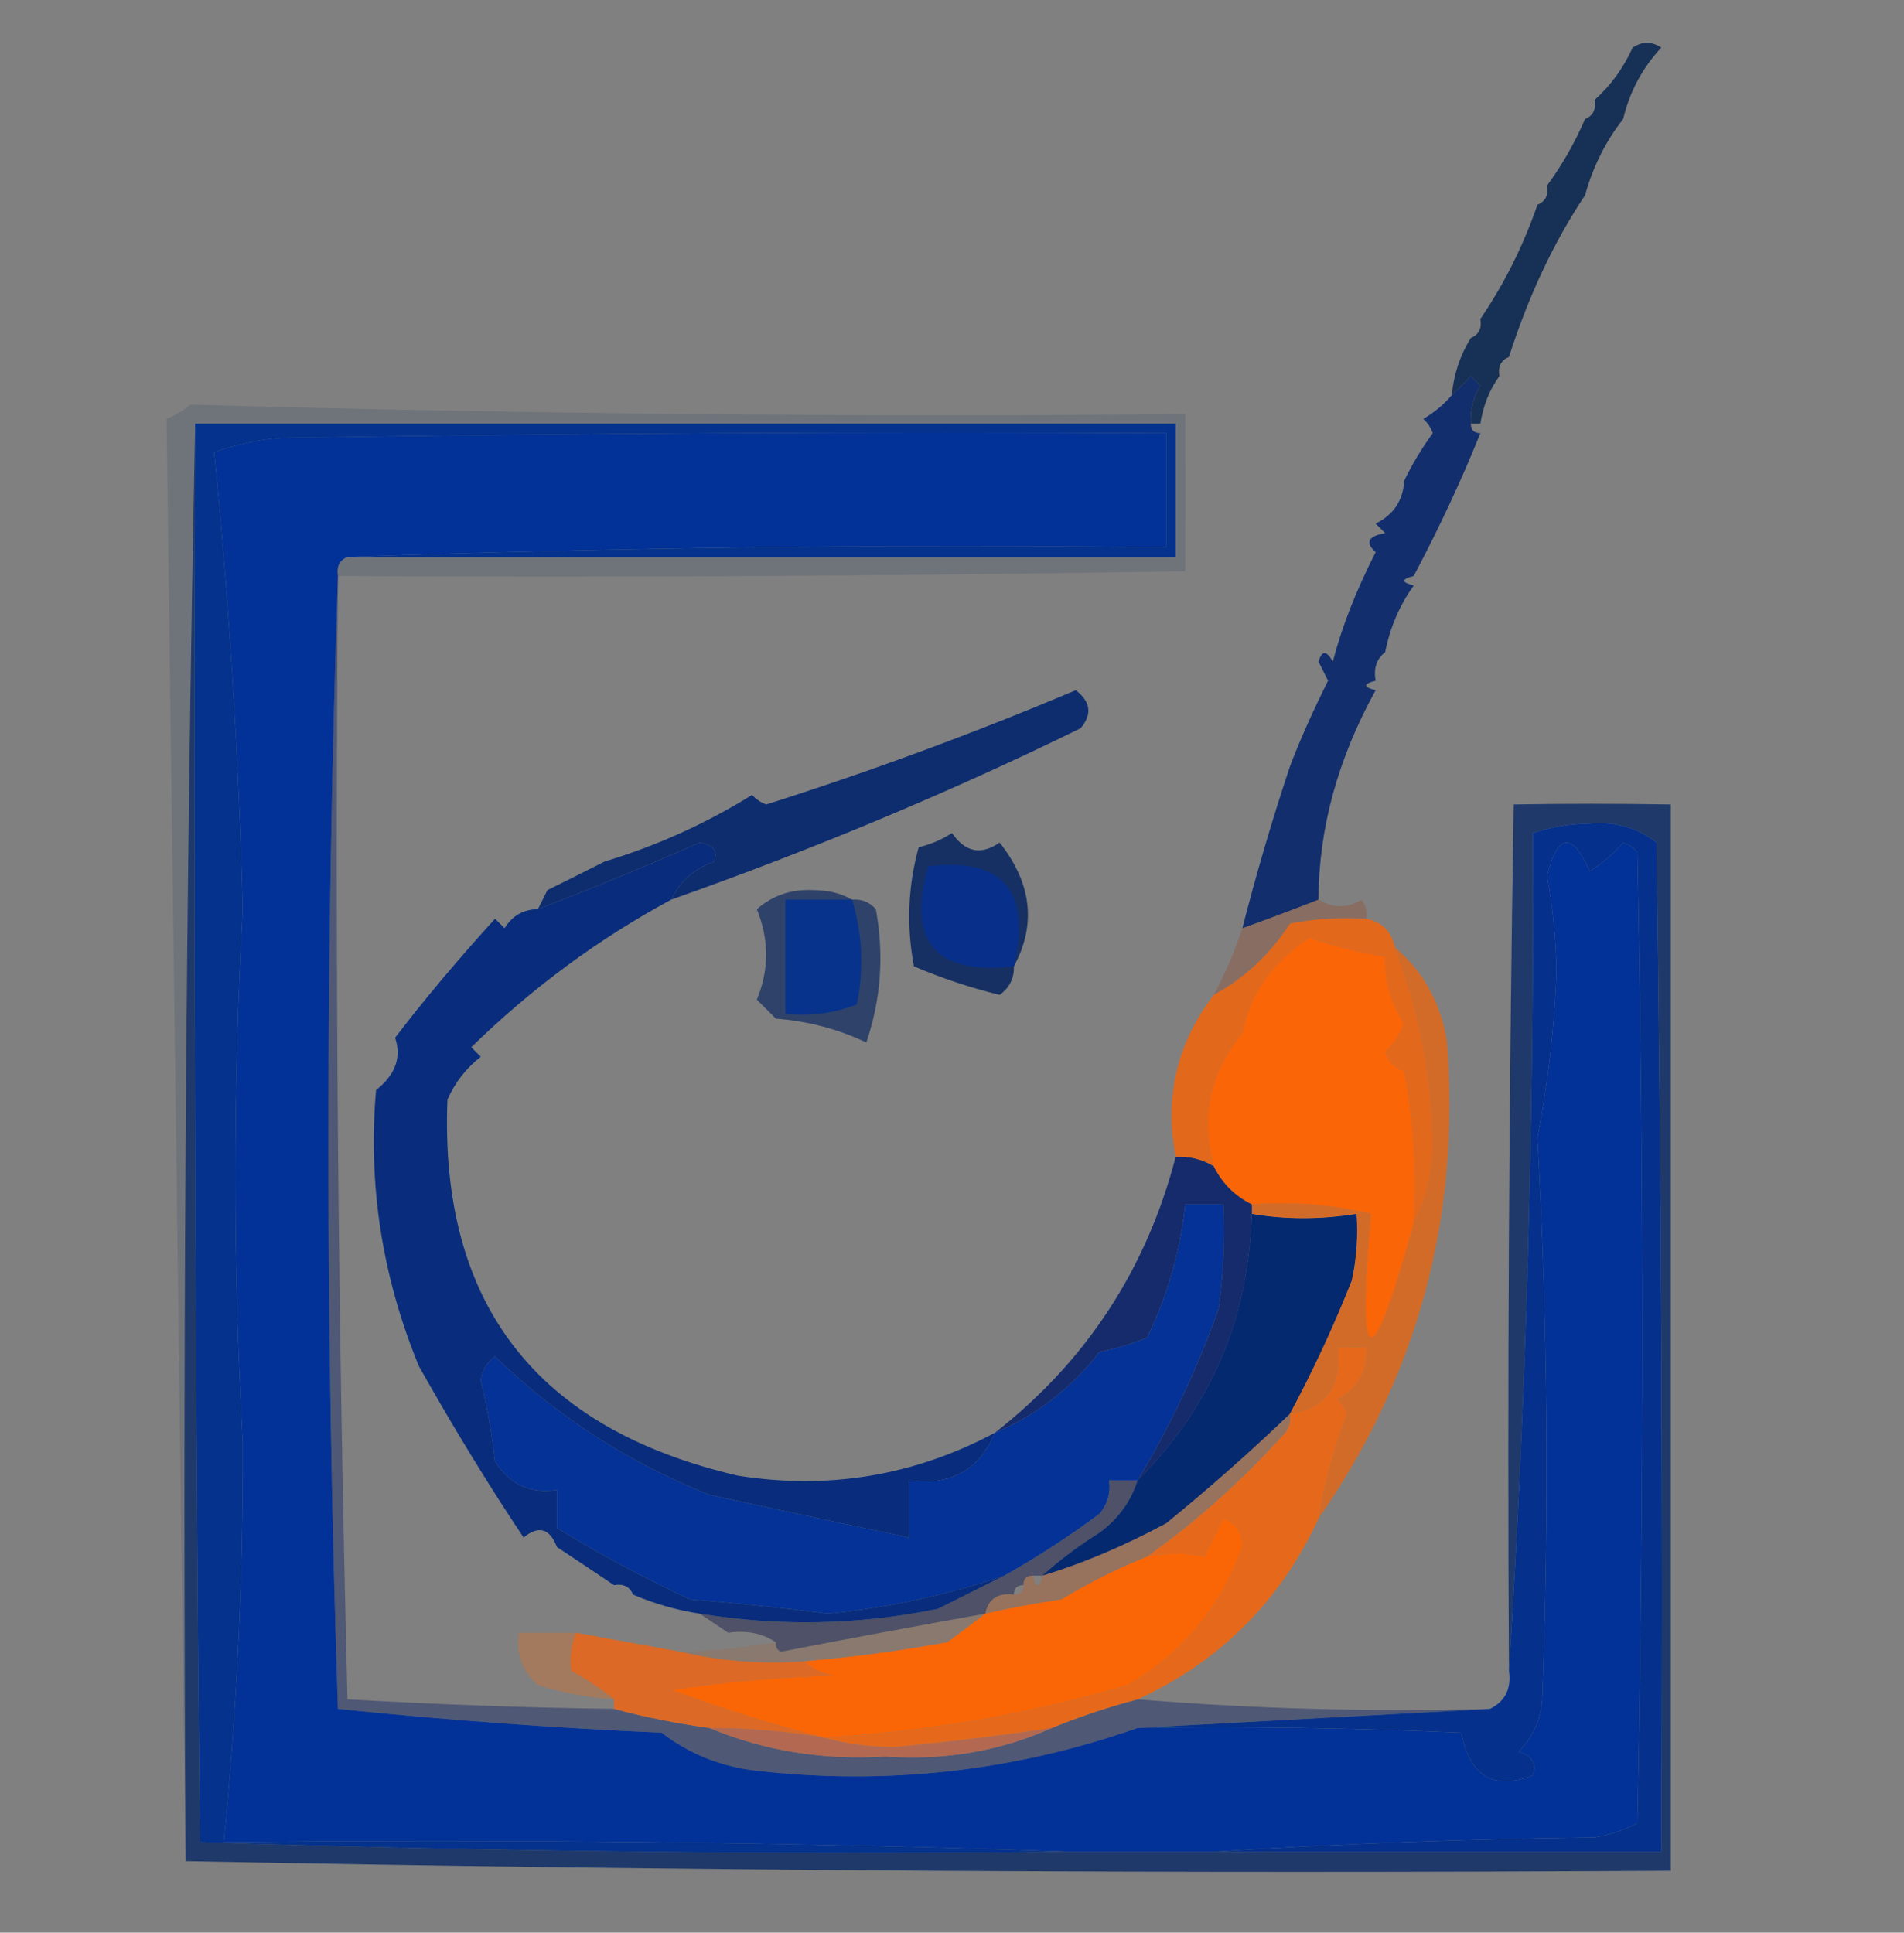 <svg xmlns="http://www.w3.org/2000/svg" version="1.1" width="200px" height="203px" style="shape-rendering:geometricPrecision; text-rendering:geometricPrecision; image-rendering:optimizeQuality; fill-rule:evenodd; clip-rule:evenodd" xmlns:xlink="http://www.w3.org/1999/xlink">
<rect width="100%" height="100%" fill="#808080" stroke="none"/>
<g><path style="opacity:0.004" fill="#000000" d="M 188.5,-0.5 C 188.833,-0.5 189.167,-0.5 189.5,-0.5C 189.315,0.17 188.981,0.17 188.5,-0.5 Z"/></g>
<g><path style="opacity:0.004" fill="#fefffe" d="M 75.5,9.5 C 76.833,10.167 76.833,10.167 75.5,9.5 Z"/></g>
<g><path style="opacity:0.004" fill="#000000" d="M 167.5,10.5 C 166.833,9.167 166.833,9.167 167.5,10.5 Z"/></g>
<g><path style="opacity:0.004" fill="#000000" d="M 166.5,12.5 C 165.833,11.167 165.833,11.167 166.5,12.5 Z"/></g>
<g><path style="opacity:0.004" fill="#fefffe" d="M 33.5,12.5 C 34.833,13.167 34.833,13.167 33.5,12.5 Z"/></g>
<g><path style="opacity:0.008" fill="#000000" d="M 170.5,12.5 C 171.833,13.167 171.833,13.167 170.5,12.5 Z"/></g>
<g><path style="opacity:0.004" fill="#fefffe" d="M 130.5,14.5 C 131.833,15.167 131.833,15.167 130.5,14.5 Z"/></g>
<g><path style="opacity:0.91" fill="#0d2851" d="M 170.5,12.5 C 168.659,14.848 167.326,17.515 166.5,20.5C 163.232,25.391 160.565,31.058 158.5,37.5C 157.662,37.842 157.328,38.508 157.5,39.5C 156.463,40.93 155.796,42.597 155.5,44.5C 155.167,44.5 154.833,44.5 154.5,44.5C 154.421,43.069 154.754,41.736 155.5,40.5C 155.167,40.167 154.833,39.833 154.5,39.5C 153.818,40.243 153.151,40.909 152.5,41.5C 152.704,39.315 153.37,37.315 154.5,35.5C 155.338,35.158 155.672,34.492 155.5,33.5C 157.992,29.85 159.992,25.85 161.5,21.5C 162.338,21.158 162.672,20.492 162.5,19.5C 164.083,17.337 165.416,15.004 166.5,12.5C 167.338,12.158 167.672,11.492 167.5,10.5C 169.179,9 170.512,7.167 171.5,5C 172.5,4.333 173.5,4.333 174.5,5C 172.505,7.157 171.172,9.657 170.5,12.5 Z"/></g>
<g><path style="opacity:0.004" fill="#fefffe" d="M 185.5,17.5 C 186.833,18.167 186.833,18.167 185.5,17.5 Z"/></g>
<g><path style="opacity:0.004" fill="#fefffe" d="M 32.5,18.5 C 33.833,19.167 33.833,19.167 32.5,18.5 Z"/></g>
<g><path style="opacity:0.004" fill="#fefffe" d="M 34.5,18.5 C 35.833,19.167 35.833,19.167 34.5,18.5 Z"/></g>
<g><path style="opacity:0.004" fill="#000000" d="M 162.5,19.5 C 161.833,18.167 161.833,18.167 162.5,19.5 Z"/></g>
<g><path style="opacity:0.004" fill="#fefffe" d="M 91.5,19.5 C 92.833,20.167 92.833,20.167 91.5,19.5 Z"/></g>
<g><path style="opacity:0.004" fill="#fefffe" d="M 135.5,19.5 C 136.833,20.167 136.833,20.167 135.5,19.5 Z"/></g>
<g><path style="opacity:0.004" fill="#000000" d="M 161.5,21.5 C 160.833,20.167 160.833,20.167 161.5,21.5 Z"/></g>
<g><path style="opacity:0.008" fill="#000000" d="M 166.5,20.5 C 167.833,21.167 167.833,21.167 166.5,20.5 Z"/></g>
<g><path style="opacity:0.004" fill="#fefffe" d="M 51.5,24.5 C 52.833,25.167 52.833,25.167 51.5,24.5 Z"/></g>
<g><path style="opacity:0.004" fill="#fefffe" d="M 171.5,28.5 C 172.833,29.167 172.833,29.167 171.5,28.5 Z"/></g>
<g><path style="opacity:0.004" fill="#fefffe" d="M 114.5,29.5 C 115.833,30.167 115.833,30.167 114.5,29.5 Z"/></g>
<g><path style="opacity:0.016" fill="#00403f" d="M 155.5,33.5 C 154.833,32.167 154.833,32.167 155.5,33.5 Z"/></g>
<g><path style="opacity:0.012" fill="#005554" d="M 154.5,35.5 C 153.833,34.167 153.833,34.167 154.5,35.5 Z"/></g>
<g><path style="opacity:0.004" fill="#fefffe" d="M 197.5,35.5 C 198.833,36.167 198.833,36.167 197.5,35.5 Z"/></g>
<g><path style="opacity:0.004" fill="#fefffe" d="M 42.5,36.5 C 43.833,37.167 43.833,37.167 42.5,36.5 Z"/></g>
<g><path style="opacity:0.004" fill="#fefffe" d="M 69.5,37.5 C 70.833,38.167 70.833,38.167 69.5,37.5 Z"/></g>
<g><path style="opacity:0.004" fill="#000000" d="M 158.5,37.5 C 159.833,38.167 159.833,38.167 158.5,37.5 Z"/></g>
<g><path style="opacity:0.004" fill="#000000" d="M 157.5,39.5 C 158.833,40.167 158.833,40.167 157.5,39.5 Z"/></g>
<g><path style="opacity:0.004" fill="#fefffe" d="M 183.5,39.5 C 184.833,40.167 184.833,40.167 183.5,39.5 Z"/></g>
<g><path style="opacity:0.004" fill="#fefffe" d="M 128.5,40.5 C 129.833,41.167 129.833,41.167 128.5,40.5 Z"/></g>
<g><path style="opacity:0.004" fill="#fefffe" d="M 124.5,42.5 C 125.833,43.167 125.833,43.167 124.5,42.5 Z"/></g>
<g><path style="opacity:0.004" fill="#000000" d="M 155.5,44.5 C 156.833,45.167 156.833,45.167 155.5,44.5 Z"/></g>
<g><path style="opacity:1" fill="#023297" d="M 36.5,58.5 C 35.662,58.842 35.328,59.508 35.5,60.5C 34.169,100.002 34.169,139.669 35.5,179.5C 46.781,180.664 58.115,181.497 69.5,182C 72.399,184.234 75.732,185.567 79.5,186C 93.233,187.548 106.566,186.048 119.5,181.5C 130.838,181.333 142.172,181.5 153.5,182C 154.364,186.568 156.864,188.068 161,186.5C 161.456,185.256 160.956,184.423 159.5,184C 161.004,182.509 161.837,180.676 162,178.5C 162.743,158.824 162.577,139.157 161.5,119.5C 162.616,113.746 163.283,107.913 163.5,102C 163.439,98.627 163.106,95.293 162.5,92C 163.622,87.527 165.122,87.36 167,91.5C 168.314,90.687 169.481,89.687 170.5,88.5C 171.086,88.709 171.586,89.043 172,89.5C 172.667,123.5 172.667,157.5 172,191.5C 170.601,192.227 169.101,192.727 167.5,193C 153.994,193.169 140.66,193.669 127.5,194.5C 122.5,194.5 117.5,194.5 112.5,194.5C 83.005,193.502 53.338,193.169 23.5,193.5C 24.891,179.553 25.557,165.553 25.5,151.5C 24.462,132.828 24.462,114.162 25.5,95.5C 25.079,79.436 24.079,63.436 22.5,47.5C 24.766,46.686 27.099,46.186 29.5,46C 60.498,45.5 91.498,45.333 122.5,45.5C 122.5,49.5 122.5,53.5 122.5,57.5C 93.662,57.169 64.995,57.502 36.5,58.5 Z M 131.5,127.5 C 135.018,128.105 138.685,128.105 142.5,127.5C 142.663,129.857 142.497,132.19 142,134.5C 140.095,139.308 137.929,143.975 135.5,148.5C 131.335,152.497 127.002,156.33 122.5,160C 118.086,162.378 113.752,164.212 109.5,165.5C 111.316,163.863 113.316,162.363 115.5,161C 117.464,159.549 118.797,157.716 119.5,155.5C 127.164,147.871 131.164,138.537 131.5,127.5 Z"/></g>
<g><path style="opacity:0.004" fill="#fefffe" d="M 192.5,46.5 C 193.833,47.167 193.833,47.167 192.5,46.5 Z"/></g>
<g><path style="opacity:1" fill="#04328d" d="M 20.5,44.5 C 54.833,44.5 89.167,44.5 123.5,44.5C 123.5,49.167 123.5,53.833 123.5,58.5C 94.5,58.5 65.5,58.5 36.5,58.5C 64.995,57.502 93.662,57.169 122.5,57.5C 122.5,53.5 122.5,49.5 122.5,45.5C 91.498,45.333 60.498,45.5 29.5,46C 27.099,46.186 24.766,46.686 22.5,47.5C 24.079,63.436 25.079,79.436 25.5,95.5C 24.462,114.162 24.462,132.828 25.5,151.5C 25.557,165.553 24.891,179.553 23.5,193.5C 53.338,193.169 83.005,193.502 112.5,194.5C 81.926,194.829 51.426,194.496 21,193.5C 20.5,143.834 20.333,94.168 20.5,44.5 Z"/></g>
<g><path style="opacity:0.004" fill="#000000" d="M 147.5,50.5 C 146.833,49.167 146.833,49.167 147.5,50.5 Z"/></g>
<g><path style="opacity:0.004" fill="#fefffe" d="M 187.5,53.5 C 188.833,54.167 188.833,54.167 187.5,53.5 Z"/></g>
<g><path style="opacity:0.012" fill="#000055" d="M 148.5,60.5 C 149.833,61.167 149.833,61.167 148.5,60.5 Z"/></g>
<g><path style="opacity:0.004" fill="#fefffe" d="M 150.5,63.5 C 151.833,64.167 151.833,64.167 150.5,63.5 Z"/></g>
<g><path style="opacity:0.004" fill="#fefffe" d="M 180.5,65.5 C 181.833,66.167 181.833,66.167 180.5,65.5 Z"/></g>
<g><path style="opacity:0.004" fill="#fefffe" d="M 186.5,65.5 C 187.833,66.167 187.833,66.167 186.5,65.5 Z"/></g>
<g><path style="opacity:0.004" fill="#000000" d="M 145.5,68.5 C 146.833,69.167 146.833,69.167 145.5,68.5 Z"/></g>
<g><path style="opacity:0.004" fill="#fefffe" d="M 6.5,69.5 C 7.833,70.167 7.833,70.167 6.5,69.5 Z"/></g>
<g><path style="opacity:0.004" fill="#fefffe" d="M 174.5,70.5 C 175.833,71.167 175.833,71.167 174.5,70.5 Z"/></g>
<g><path style="opacity:0.004" fill="#000000" d="M 144.5,71.5 C 145.833,72.167 145.833,72.167 144.5,71.5 Z"/></g>
<g><path style="opacity:0.004" fill="#fefffe" d="M 134.5,73.5 C 135.833,74.167 135.833,74.167 134.5,73.5 Z"/></g>
<g><path style="opacity:0.004" fill="#fefffe" d="M 188.5,75.5 C 189.833,76.167 189.833,76.167 188.5,75.5 Z"/></g>
<g><path style="opacity:0.004" fill="#fefffe" d="M 8.5,76.5 C 9.833,77.167 9.833,77.167 8.5,76.5 Z"/></g>
<g><path style="opacity:0.004" fill="#fefffe" d="M 114.5,77.5 C 115.833,78.167 115.833,78.167 114.5,77.5 Z"/></g>
<g><path style="opacity:1" fill="#122e6d" d="M 154.5,44.5 C 154.5,45.167 154.833,45.5 155.5,45.5C 153.512,50.442 151.179,55.442 148.5,60.5C 147.167,60.833 147.167,61.167 148.5,61.5C 147.01,63.581 146.01,65.914 145.5,68.5C 144.596,69.209 144.263,70.209 144.5,71.5C 143.167,71.833 143.167,72.167 144.5,72.5C 140.508,79.733 138.508,87.066 138.5,94.5C 135.807,95.552 133.14,96.552 130.5,97.5C 131.964,91.775 133.631,86.108 135.5,80.5C 136.495,77.864 137.828,74.864 139.5,71.5C 139.167,70.833 138.833,70.167 138.5,69.5C 138.846,68.304 139.346,68.304 140,69.5C 140.949,65.85 142.449,62.017 144.5,58C 143.366,56.984 143.699,56.317 145.5,56C 145.167,55.667 144.833,55.333 144.5,55C 146.376,54.082 147.376,52.582 147.5,50.5C 148.304,48.811 149.304,47.145 150.5,45.5C 150.291,44.914 149.957,44.414 149.5,44C 150.691,43.302 151.691,42.469 152.5,41.5C 153.151,40.909 153.818,40.243 154.5,39.5C 154.833,39.833 155.167,40.167 155.5,40.5C 154.754,41.736 154.421,43.069 154.5,44.5 Z"/></g>
<g><path style="opacity:0.004" fill="#fefffe" d="M 148.5,78.5 C 149.833,79.167 149.833,79.167 148.5,78.5 Z"/></g>
<g><path style="opacity:0.008" fill="#000080" d="M 135.5,80.5 C 134.833,79.167 134.833,79.167 135.5,80.5 Z"/></g>
<g><path style="opacity:0.004" fill="#fefffe" d="M 120.5,81.5 C 121.833,82.167 121.833,82.167 120.5,81.5 Z"/></g>
<g><path style="opacity:0.004" fill="#fefffe" d="M 182.5,85.5 C 183.833,86.167 183.833,86.167 182.5,85.5 Z"/></g>
<g><path style="opacity:0.98" fill="#0c2b6e" d="M 70.5,94.5 C 71.382,92.616 72.882,91.283 75,90.5C 75.432,89.4 74.932,88.733 73.5,88.5C 67.867,90.987 62.201,93.321 56.5,95.5C 56.833,94.833 57.167,94.167 57.5,93.5C 59.544,92.492 61.544,91.492 63.5,90.5C 68.988,88.839 74.154,86.505 79,83.5C 79.414,83.957 79.914,84.291 80.5,84.5C 91.554,80.983 102.387,76.983 113,72.5C 114.578,73.711 114.745,75.045 113.5,76.5C 99.857,83.188 85.524,89.188 70.5,94.5 Z"/></g>
<g><path style="opacity:0.141" fill="#0c2458" d="M 124.5,43.5 C 124.526,49.001 124.526,54.501 124.5,60C 94.835,60.5 65.168,60.667 35.5,60.5C 35.328,59.508 35.662,58.842 36.5,58.5C 65.5,58.5 94.5,58.5 123.5,58.5C 123.5,53.833 123.5,49.167 123.5,44.5C 89.167,44.5 54.833,44.5 20.5,44.5C 19.501,94.664 19.168,144.997 19.5,195.5C 18.831,145.098 18.165,94.598 17.5,44C 18.416,43.626 19.25,43.126 20,42.5C 54.968,43.486 89.802,43.819 124.5,43.5 Z"/></g>
<g><path style="opacity:0.004" fill="#fefffe" d="M 13.5,89.5 C 14.833,90.167 14.833,90.167 13.5,89.5 Z"/></g>
<g><path style="opacity:0.004" fill="#fefffe" d="M 1.5,93.5 C 2.833,94.167 2.833,94.167 1.5,93.5 Z"/></g>
<g><path style="opacity:0.496" fill="#1d2f6a" d="M 35.5,60.5 C 35.167,99.839 35.5,139.172 36.5,178.5C 46.071,179.045 55.404,179.378 64.5,179.5C 67.789,180.374 71.123,181.041 74.5,181.5C 80.303,183.91 86.47,184.91 93,184.5C 99.22,184.942 105.053,183.942 110.5,181.5C 113.421,180.304 116.421,179.304 119.5,178.5C 131.655,179.495 143.989,179.829 156.5,179.5C 144.167,180.167 131.833,180.833 119.5,181.5C 106.566,186.048 93.233,187.548 79.5,186C 75.732,185.567 72.399,184.234 69.5,182C 58.115,181.497 46.781,180.664 35.5,179.5C 34.169,139.669 34.169,100.002 35.5,60.5 Z"/></g>
<g><path style="opacity:0.004" fill="#fefffe" d="M 193.5,158.5 C 194.833,159.167 194.833,159.167 193.5,158.5 Z"/></g>
<g><path style="opacity:0.004" fill="#fefffe" d="M 12.5,164.5 C 13.833,165.167 13.833,165.167 12.5,164.5 Z"/></g>
<g><path style="opacity:0.004" fill="#fefffe" d="M 191.5,170.5 C 192.833,171.167 192.833,171.167 191.5,170.5 Z"/></g>
<g><path style="opacity:0.004" fill="#fefffe" d="M 191.5,174.5 C 192.833,175.167 192.833,175.167 191.5,174.5 Z"/></g>
<g><path style="opacity:0.004" fill="#fefffe" d="M 10.5,193.5 C 11.833,194.167 11.833,194.167 10.5,193.5 Z"/></g>
<g><path style="opacity:0.794" fill="#062865" d="M 20.5,44.5 C 20.333,94.168 20.5,143.834 21,193.5C 51.426,194.496 81.926,194.829 112.5,194.5C 117.5,194.5 122.5,194.5 127.5,194.5C 143.167,194.5 158.833,194.5 174.5,194.5C 174.667,159.165 174.5,123.832 174,88.5C 172.004,86.941 169.671,86.274 167,86.5C 164.906,86.536 162.906,86.869 161,87.5C 161.161,117.184 160.327,146.517 158.5,175.5C 158.333,145.165 158.5,114.832 159,84.5C 164.289,84.405 169.789,84.405 175.5,84.5C 175.5,121.833 175.5,159.167 175.5,196.5C 123.331,196.832 71.331,196.499 19.5,195.5C 19.168,144.997 19.501,94.664 20.5,44.5 Z M 131.5,127.5 C 135.018,128.105 138.685,128.105 142.5,127.5C 142.663,129.857 142.497,132.19 142,134.5C 140.095,139.308 137.929,143.975 135.5,148.5C 131.335,152.497 127.002,156.33 122.5,160C 118.086,162.378 113.752,164.212 109.5,165.5C 111.316,163.863 113.316,162.363 115.5,161C 117.464,159.549 118.797,157.716 119.5,155.5C 127.164,147.871 131.164,138.537 131.5,127.5 Z"/></g>
<g><path style="opacity:1" fill="#b36951" d="M 74.5,181.5 C 78.534,181.505 82.534,181.838 86.5,182.5C 88.81,183.164 91.31,183.497 94,183.5C 99.532,182.979 105.032,182.312 110.5,181.5C 105.053,183.942 99.22,184.942 93,184.5C 86.47,184.91 80.303,183.91 74.5,181.5 Z"/></g>
<g><path style="opacity:0.588" fill="#bb7544" d="M 60.5,171.5 C 59.972,172.847 59.805,174.181 60,175.5C 61.652,176.399 63.152,177.399 64.5,178.5C 61.783,178.322 59.117,177.822 56.5,177C 54.845,175.556 54.178,173.722 54.5,171.5C 56.5,171.5 58.5,171.5 60.5,171.5 Z"/></g>
<g><path style="opacity:1" fill="#dc6925" d="M 60.5,171.5 C 64.167,172.167 67.833,172.833 71.5,173.5C 75.634,174.485 79.968,174.818 84.5,174.5C 85.263,175.268 86.263,175.768 87.5,176C 81.804,176.17 76.138,176.67 70.5,177.5C 75.863,179.482 81.196,181.149 86.5,182.5C 82.534,181.838 78.534,181.505 74.5,181.5C 71.123,181.041 67.789,180.374 64.5,179.5C 64.5,179.167 64.5,178.833 64.5,178.5C 63.152,177.399 61.652,176.399 60,175.5C 59.805,174.181 59.972,172.847 60.5,171.5 Z"/></g>
<g><path style="opacity:0.21" fill="#ae6331" d="M 103.5,169.5 C 102.235,170.479 100.901,171.479 99.5,172.5C 94.523,173.407 89.523,174.073 84.5,174.5C 79.968,174.818 75.634,174.485 71.5,173.5C 74.86,173.384 78.193,173.051 81.5,172.5C 81.435,172.938 81.601,173.272 82,173.5C 89.129,172.117 96.295,170.784 103.5,169.5 Z"/></g>
<g><path style="opacity:1" fill="#fa6606" d="M 86.5,182.5 C 81.196,181.149 75.863,179.482 70.5,177.5C 76.138,176.67 81.804,176.17 87.5,176C 86.263,175.768 85.263,175.268 84.5,174.5C 89.523,174.073 94.523,173.407 99.5,172.5C 100.901,171.479 102.235,170.479 103.5,169.5C 106.127,168.895 108.793,168.395 111.5,168C 114.418,166.227 117.418,164.727 120.5,163.5C 122.674,163.08 124.674,163.08 126.5,163.5C 127.167,162.167 127.833,160.833 128.5,159.5C 129.881,160 130.547,161 130.5,162.5C 128.225,168.793 124.225,173.627 118.5,177C 107.963,180.081 97.296,181.915 86.5,182.5 Z"/></g>
<g><path style="opacity:0.004" fill="#000000" d="M 76.5,171.5 C 75.833,172.167 75.833,172.167 76.5,171.5 Z"/></g>
<g><path style="opacity:0.592" fill="#2d3256" d="M 119.5,155.5 C 118.797,157.716 117.464,159.549 115.5,161C 113.316,162.363 111.316,163.863 109.5,165.5C 109.167,165.5 108.833,165.5 108.5,165.5C 107.833,165.5 107.5,165.833 107.5,166.5C 106.833,166.5 106.5,166.833 106.5,167.5C 104.821,167.285 103.821,167.952 103.5,169.5C 96.295,170.784 89.129,172.117 82,173.5C 81.601,173.272 81.435,172.938 81.5,172.5C 80.081,171.549 78.415,171.216 76.5,171.5C 75.5,170.833 74.5,170.167 73.5,169.5C 81.849,170.857 90.182,170.69 98.5,169C 100.925,167.787 103.259,166.621 105.5,165.5C 108.95,163.556 112.284,161.39 115.5,159C 116.337,157.989 116.67,156.822 116.5,155.5C 117.5,155.5 118.5,155.5 119.5,155.5 Z"/></g>
<g><path style="opacity:0.004" fill="#fefffe" d="M 150.5,168.5 C 151.833,169.167 151.833,169.167 150.5,168.5 Z"/></g>
<g><path style="opacity:0.004" fill="#000000" d="M 66.5,167.5 C 65.833,168.167 65.833,168.167 66.5,167.5 Z"/></g>
<g><path style="opacity:0.016" fill="#3f403f" d="M 64.5,166.5 C 63.833,167.167 63.833,167.167 64.5,166.5 Z"/></g>
<g><path style="opacity:0.027" fill="#232423" d="M 58.5,162.5 C 57.833,163.167 57.833,163.167 58.5,162.5 Z"/></g>
<g><path style="opacity:0.443" fill="#b66532" d="M 135.5,148.5 C 135.631,149.239 135.464,149.906 135,150.5C 130.568,155.44 125.735,159.773 120.5,163.5C 117.418,164.727 114.418,166.227 111.5,168C 108.793,168.395 106.127,168.895 103.5,169.5C 103.821,167.952 104.821,167.285 106.5,167.5C 107.167,167.5 107.5,167.167 107.5,166.5C 107.5,165.833 107.833,165.5 108.5,165.5C 108.833,166.833 109.167,166.833 109.5,165.5C 113.752,164.212 118.086,162.378 122.5,160C 127.002,156.33 131.335,152.497 135.5,148.5 Z"/></g>
<g><path style="opacity:0.004" fill="#fefffe" d="M 156.5,159.5 C 157.833,160.167 157.833,160.167 156.5,159.5 Z"/></g>
<g><path style="opacity:1" fill="#e6691b" d="M 138.5,159.5 C 134.478,168.188 128.145,174.522 119.5,178.5C 116.421,179.304 113.421,180.304 110.5,181.5C 105.032,182.312 99.532,182.979 94,183.5C 91.31,183.497 88.81,183.164 86.5,182.5C 97.296,181.915 107.963,180.081 118.5,177C 124.225,173.627 128.225,168.793 130.5,162.5C 130.547,161 129.881,160 128.5,159.5C 127.833,160.833 127.167,162.167 126.5,163.5C 124.674,163.08 122.674,163.08 120.5,163.5C 125.735,159.773 130.568,155.44 135,150.5C 135.464,149.906 135.631,149.239 135.5,148.5C 139.316,147.91 140.983,145.577 140.5,141.5C 141.5,141.5 142.5,141.5 143.5,141.5C 143.677,143.981 142.677,145.814 140.5,147C 140.957,147.414 141.291,147.914 141.5,148.5C 140.128,152.089 139.128,155.756 138.5,159.5 Z"/></g>
<g><path style="opacity:1" fill="#043297" d="M 119.5,155.5 C 118.5,155.5 117.5,155.5 116.5,155.5C 116.67,156.822 116.337,157.989 115.5,159C 112.284,161.39 108.95,163.556 105.5,165.5C 99.57,167.52 93.403,168.854 87,169.5C 82.18,168.88 77.347,168.38 72.5,168C 67.58,165.71 62.913,163.21 58.5,160.5C 58.5,159.167 58.5,157.833 58.5,156.5C 55.675,156.919 53.509,155.919 52,153.5C 51.685,150.628 51.185,147.795 50.5,145C 50.63,143.941 51.13,143.108 52,142.5C 58.561,148.819 66.061,153.652 74.5,157C 81.504,158.536 88.504,160.036 95.5,161.5C 95.5,159.5 95.5,157.5 95.5,155.5C 99.896,156.056 102.896,154.39 104.5,150.5C 108.842,148.672 112.509,145.839 115.5,142C 117.218,141.654 118.885,141.154 120.5,140.5C 122.641,136.082 123.975,131.415 124.5,126.5C 125.833,126.5 127.167,126.5 128.5,126.5C 128.665,130.182 128.499,133.848 128,137.5C 125.717,143.882 122.884,149.882 119.5,155.5 Z"/></g>
<g><path style="opacity:0.004" fill="#000000" d="M 42.5,144.5 C 43.833,145.167 43.833,145.167 42.5,144.5 Z"/></g>
<g><path style="opacity:0.004" fill="#fefffe" d="M 80.5,142.5 C 81.833,143.167 81.833,143.167 80.5,142.5 Z"/></g>
<g><path style="opacity:1" fill="#092d7c" d="M 70.5,94.5 C 62.857,98.621 55.857,103.788 49.5,110C 49.833,110.333 50.167,110.667 50.5,111C 48.951,112.214 47.785,113.714 47,115.5C 46.156,136.914 56.322,150.08 77.5,155C 87.032,156.512 96.032,155.012 104.5,150.5C 102.896,154.39 99.896,156.056 95.5,155.5C 95.5,157.5 95.5,159.5 95.5,161.5C 88.504,160.036 81.504,158.536 74.5,157C 66.061,153.652 58.561,148.819 52,142.5C 51.13,143.108 50.63,143.941 50.5,145C 51.185,147.795 51.685,150.628 52,153.5C 53.509,155.919 55.675,156.919 58.5,156.5C 58.5,157.833 58.5,159.167 58.5,160.5C 62.913,163.21 67.58,165.71 72.5,168C 77.347,168.38 82.18,168.88 87,169.5C 93.403,168.854 99.57,167.52 105.5,165.5C 103.259,166.621 100.925,167.787 98.5,169C 90.182,170.69 81.849,170.857 73.5,169.5C 71.079,169.122 68.746,168.455 66.5,167.5C 66.158,166.662 65.492,166.328 64.5,166.5C 62.537,165.18 60.537,163.846 58.5,162.5C 57.745,160.534 56.579,160.2 55,161.5C 51.338,156.023 47.672,150.023 44,143.5C 40.137,134.114 38.637,124.447 39.5,114.5C 41.535,112.889 42.202,111.056 41.5,109C 44.535,105.032 48.035,100.865 52,96.5C 52.333,96.833 52.667,97.167 53,97.5C 53.816,96.177 54.983,95.511 56.5,95.5C 62.201,93.321 67.867,90.987 73.5,88.5C 74.932,88.733 75.432,89.4 75,90.5C 72.882,91.283 71.382,92.616 70.5,94.5 Z"/></g>
<g><path style="opacity:1" fill="#d36b28" d="M 146.5,99.5 C 149.537,102.06 151.371,105.393 152,109.5C 153.417,127.838 148.917,144.504 138.5,159.5C 139.128,155.756 140.128,152.089 141.5,148.5C 141.291,147.914 140.957,147.414 140.5,147C 142.677,145.814 143.677,143.981 143.5,141.5C 142.5,141.5 141.5,141.5 140.5,141.5C 140.983,145.577 139.316,147.91 135.5,148.5C 137.929,143.975 140.095,139.308 142,134.5C 142.497,132.19 142.663,129.857 142.5,127.5C 138.685,128.105 135.018,128.105 131.5,127.5C 131.5,127.167 131.5,126.833 131.5,126.5C 135.767,126.203 139.934,126.536 144,127.5C 142.514,144.472 144.014,144.806 148.5,128.5C 149.845,125.949 150.511,123.116 150.5,120C 150.375,112.827 149.042,105.994 146.5,99.5 Z"/></g>
<g><path style="opacity:1" fill="#152b6c" d="M 123.5,121.5 C 124.959,121.433 126.292,121.766 127.5,122.5C 128.37,124.274 129.703,125.607 131.5,126.5C 131.5,126.833 131.5,127.167 131.5,127.5C 131.164,138.537 127.164,147.871 119.5,155.5C 122.884,149.882 125.717,143.882 128,137.5C 128.499,133.848 128.665,130.182 128.5,126.5C 127.167,126.5 125.833,126.5 124.5,126.5C 123.975,131.415 122.641,136.082 120.5,140.5C 118.885,141.154 117.218,141.654 115.5,142C 112.509,145.839 108.842,148.672 104.5,150.5C 114.083,143.009 120.417,133.343 123.5,121.5 Z"/></g>
<g><path style="opacity:0.004" fill="#fefffe" d="M 155.5,128.5 C 156.833,129.167 156.833,129.167 155.5,128.5 Z"/></g>
<g><path style="opacity:0.004" fill="#fefffe" d="M 101.5,128.5 C 102.833,129.167 102.833,129.167 101.5,128.5 Z"/></g>
<g><path style="opacity:1" fill="#e2681c" d="M 143.5,96.5 C 145.19,96.856 146.19,97.856 146.5,99.5C 149.042,105.994 150.375,112.827 150.5,120C 150.511,123.116 149.845,125.949 148.5,128.5C 148.828,123.125 148.495,117.792 147.5,112.5C 146.5,112.167 145.833,111.5 145.5,110.5C 146.415,109.672 147.081,108.672 147.5,107.5C 146.106,105.354 145.44,103.021 145.5,100.5C 142.797,100.045 140.13,99.378 137.5,98.5C 133.562,101.143 131.229,104.477 130.5,108.5C 127.058,112.693 126.058,117.36 127.5,122.5C 126.292,121.766 124.959,121.433 123.5,121.5C 122.286,115.24 123.619,109.573 127.5,104.5C 130.79,102.684 133.456,100.184 135.5,97C 138.146,96.503 140.813,96.336 143.5,96.5 Z"/></g>
<g><path style="opacity:0.004" fill="#fefffe" d="M 61.5,116.5 C 62.833,117.167 62.833,117.167 61.5,116.5 Z"/></g>
<g><path style="opacity:0.71" fill="#0e2a62" d="M 89.5,94.5 C 90.496,94.414 91.329,94.748 92,95.5C 92.879,100.287 92.545,104.953 91,109.5C 88.017,108.083 84.85,107.25 81.5,107C 80.833,106.333 80.167,105.667 79.5,105C 80.799,101.865 80.799,98.699 79.5,95.5C 81.192,94.031 83.192,93.365 85.5,93.5C 87.045,93.511 88.378,93.844 89.5,94.5 Z"/></g>
<g><path style="opacity:1" fill="#fa6507" d="M 148.5,128.5 C 144.014,144.806 142.514,144.472 144,127.5C 139.934,126.536 135.767,126.203 131.5,126.5C 129.703,125.607 128.37,124.274 127.5,122.5C 126.058,117.36 127.058,112.693 130.5,108.5C 131.229,104.477 133.562,101.143 137.5,98.5C 140.13,99.378 142.797,100.045 145.5,100.5C 145.44,103.021 146.106,105.354 147.5,107.5C 147.081,108.672 146.415,109.672 145.5,110.5C 145.833,111.5 146.5,112.167 147.5,112.5C 148.495,117.792 148.828,123.125 148.5,128.5 Z"/></g>
<g><path style="opacity:0.004" fill="#fefffe" d="M 101.5,104.5 C 102.833,105.167 102.833,105.167 101.5,104.5 Z"/></g>
<g><path style="opacity:0.922" fill="#0e2a61" d="M 106.5,101.5 C 106.539,102.756 106.039,103.756 105,104.5C 101.925,103.751 98.925,102.751 96,101.5C 95.204,97.245 95.371,93.079 96.5,89C 97.766,88.691 98.933,88.191 100,87.5C 101.396,89.527 103.062,89.86 105,88.5C 108.377,92.778 108.877,97.111 106.5,101.5 Z"/></g>
<g><path style="opacity:1" fill="#07338d" d="M 89.5,94.5 C 90.589,98.078 90.755,101.745 90,105.5C 87.619,106.435 85.119,106.768 82.5,106.5C 82.5,102.5 82.5,98.5 82.5,94.5C 84.833,94.5 87.167,94.5 89.5,94.5 Z"/></g>
<g><path style="opacity:0.004" fill="#fefffe" d="M 117.5,96.5 C 118.833,97.167 118.833,97.167 117.5,96.5 Z"/></g>
<g><path style="opacity:1" fill="#08308b" d="M 106.5,101.5 C 98.267,102.436 95.267,98.936 97.5,91C 105.344,90.046 108.344,93.546 106.5,101.5 Z"/></g>
<g><path style="opacity:0.439" fill="#92553d" d="M 138.5,94.5 C 140.086,95.413 141.586,95.413 143,94.5C 143.464,95.094 143.631,95.761 143.5,96.5C 140.813,96.336 138.146,96.503 135.5,97C 133.456,100.184 130.79,102.684 127.5,104.5C 128.688,102.278 129.688,99.945 130.5,97.5C 133.14,96.552 135.807,95.552 138.5,94.5 Z"/></g>
<g><path style="opacity:0.004" fill="#000000" d="M 57.5,93.5 C 56.833,92.167 56.833,92.167 57.5,93.5 Z"/></g>
<g><path style="opacity:1" fill="#05318c" d="M 127.5,194.5 C 140.66,193.669 153.994,193.169 167.5,193C 169.101,192.727 170.601,192.227 172,191.5C 172.667,157.5 172.667,123.5 172,89.5C 171.586,89.043 171.086,88.709 170.5,88.5C 169.481,89.687 168.314,90.687 167,91.5C 165.122,87.36 163.622,87.527 162.5,92C 163.106,95.293 163.439,98.627 163.5,102C 163.283,107.913 162.616,113.746 161.5,119.5C 162.577,139.157 162.743,158.824 162,178.5C 161.837,180.676 161.004,182.509 159.5,184C 160.956,184.423 161.456,185.256 161,186.5C 156.864,188.068 154.364,186.568 153.5,182C 142.172,181.5 130.838,181.333 119.5,181.5C 131.833,180.833 144.167,180.167 156.5,179.5C 158.104,178.713 158.771,177.38 158.5,175.5C 160.327,146.517 161.161,117.184 161,87.5C 162.906,86.869 164.906,86.536 167,86.5C 169.671,86.274 172.004,86.941 174,88.5C 174.5,123.832 174.667,159.165 174.5,194.5C 158.833,194.5 143.167,194.5 127.5,194.5 Z"/></g>
<g><path style="opacity:0.004" fill="#000000" d="M 63.5,90.5 C 62.833,89.167 62.833,89.167 63.5,90.5 Z"/></g>
</svg>
